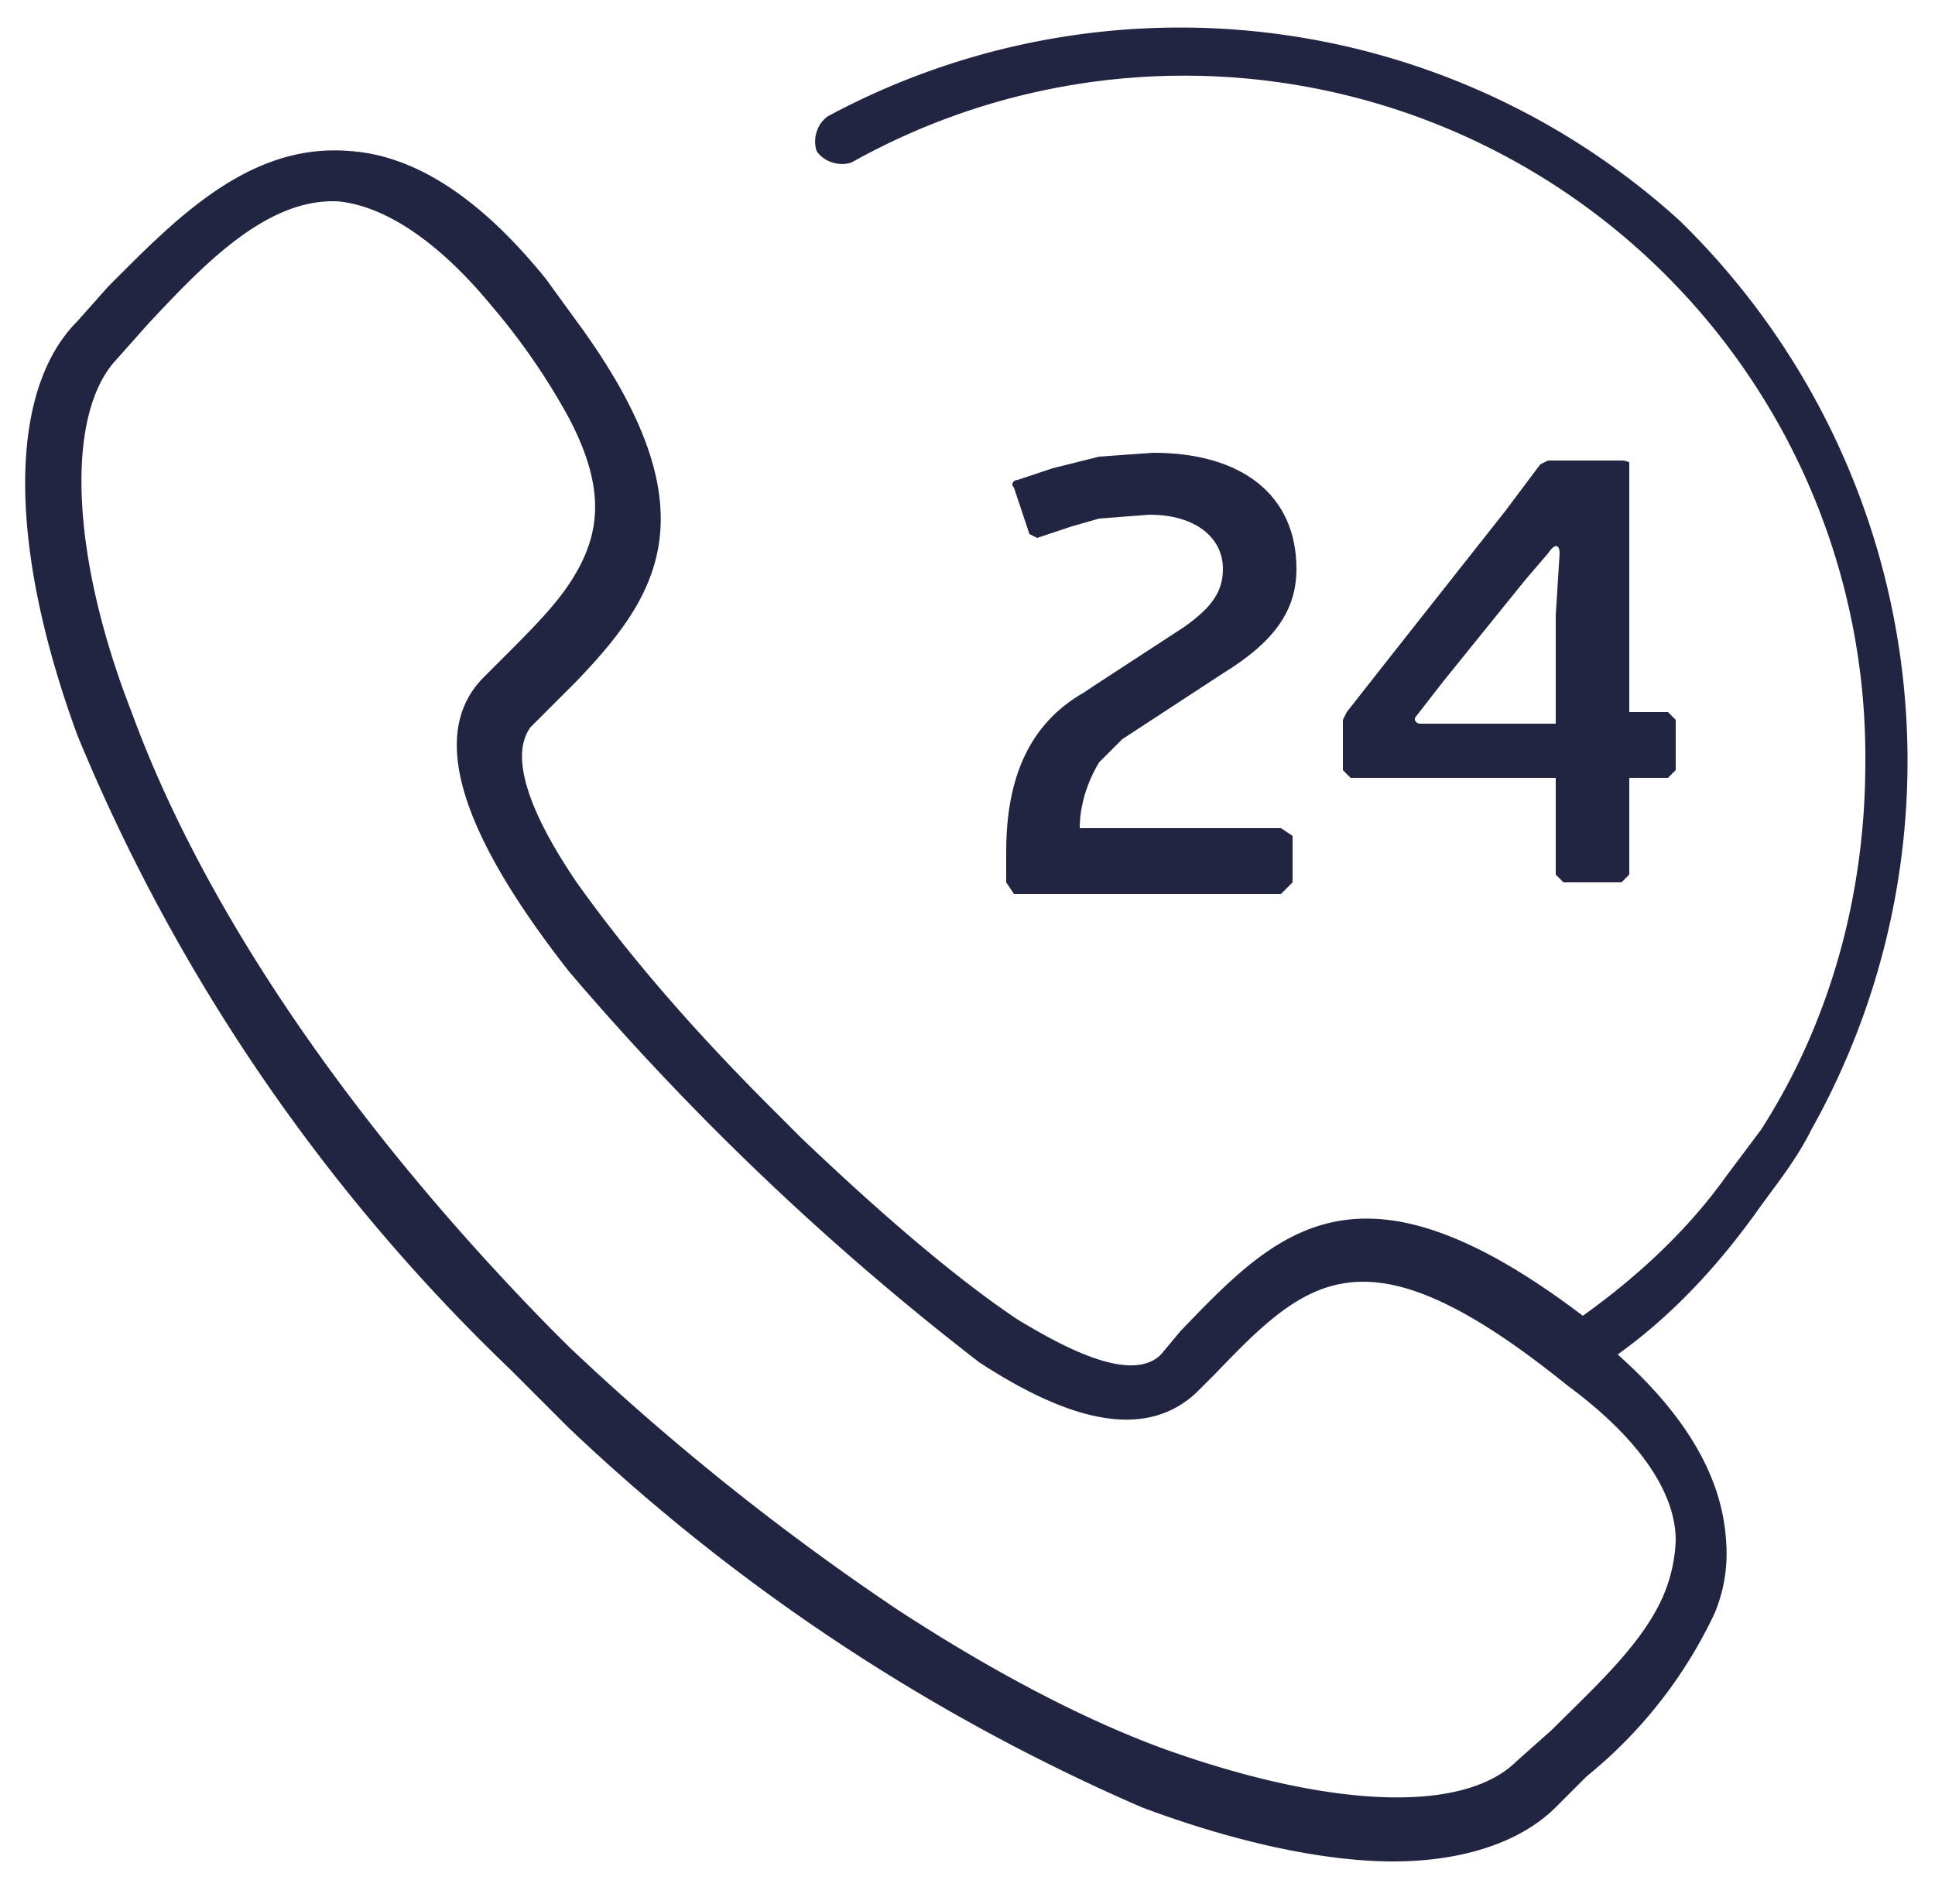 <svg viewBox="0 0 50 49.2" id="Capa_1" xmlns="http://www.w3.org/2000/svg"><style>.st0{fill:none}.st1{fill:#222541}</style><path class="st0" d="M40.1 14.2l-.6.7-2.1 2.6a7 7 0 0 1-.7.9c-.1.1-.1.2.1.2h3.5v-2.8l.1-1.6c-.1-.1-.2-.2-.3 0zM40.6 35.8c-5.2-4.2-6.7-2.7-9.1-.3l-.5.5c-1.2 1.2-3 .9-5.6-.8a49.4 49.4 0 0 1-10.6-10.1c-3-3.7-3.6-6.1-2.2-7.6l.5-.5c.7-.7 1.3-1.3 1.7-1.9.8-1.1 1-2.4 0-4.3a17 17 0 0 0-2-2.9c-1.4-1.8-2.8-2.7-4-2.7h-.1C6.9 5.3 5.3 7 3.9 8.5l-.9.8c-1.4 1.4-1.2 4.9.4 9.1a46.3 46.3 0 0 0 10.9 15.9l.5.5a47.8 47.8 0 0 0 15.4 10.4c4.2 1.6 7.8 1.7 9.1.3l.9-.8c1-.9 2.1-2 2.7-3.1a4 4 0 0 0 .5-1.8c-.1-1.2-1-2.6-2.8-4z"></path><path class="st1" d="M43.4 5.7a19.2 19.2 0 0 0-22-2.7c-.3.2-.4.6-.3.9.2.3.6.4.9.3a17.6 17.6 0 0 1 26.2 15.5c0 3.4-.9 6.7-2.7 9.5l-.9 1.2c-1 1.4-2.3 2.6-3.7 3.6-5.8-4.4-7.9-2.2-10.4.4l-.5.6c-.8.8-2.7-.3-3.7-.9-1.5-1-3.4-2.6-5.6-4.7l-.6-.6-.2-.2c-2.5-2.5-4-4.4-5-5.8-1.9-2.8-1.4-3.7-1.2-4l.5-.5.7-.7c2.1-2.2 3.6-4.4 0-9.3l-.8-1.1C12.4 5.1 10.7 4 9 3.9c-2.6-.2-4.5 1.8-6.2 3.5l-.8.9C.2 10.1.2 14.1 2 19a48 48 0 0 0 11.2 16.4l1.5 1.5a50.9 50.9 0 0 0 14.8 9.8c2.4.9 4.7 1.4 6.5 1.4 1.8 0 3.3-.5 4.2-1.4l.8-.8a12 12 0 0 0 3.3-4.2 4 4 0 0 0 .3-1.9c-.1-1.6-1-3.2-2.8-4.8 1.4-1 2.6-2.3 3.6-3.7.5-.7 1-1.3 1.4-2.1a19.5 19.5 0 0 0-3.4-23.5zm-.1 34.1a4 4 0 0 1-.5 1.8c-.6 1.1-1.7 2.1-2.7 3.1l-.9.8c-1.4 1.4-4.9 1.2-9.1-.3-2.2-.8-4.6-2.1-6.9-3.6a65 65 0 0 1-8.5-6.8l-.5-.5c-5-5.1-8.9-10.7-10.8-15.9-1.6-4.1-1.7-7.7-.4-9.1l.8-.9c1.4-1.5 3-3.2 4.8-3.2h.1c1.2.1 2.6 1 4 2.7a17 17 0 0 1 2 2.9c1 1.9.8 3.1 0 4.3-.4.6-1 1.2-1.7 1.9l-.5.5c-1.4 1.4-.7 3.9 2.2 7.6a70.5 70.5 0 0 0 10.6 10.1c2.6 1.7 4.4 1.9 5.6.8l.5-.5c2.4-2.5 3.9-3.9 9.1.3 1.9 1.4 2.8 2.8 2.8 4z"></path><path class="st1" d="M30.6 16.2l-2.3 1.5-.3.2c-1.4.8-2 2.2-2 4.1v.8l.2.3h6.9l.3-.3v-1.2l-.3-.2h-5.2c0-.6.2-1.2.5-1.7l.6-.6 2.6-1.7c1.3-.8 1.9-1.6 1.9-2.7 0-1.9-1.4-3-3.7-3l-1.4.1-1.2.3-.9.3c-.1 0-.2.1-.1.2l.4 1.2.2.1.9-.3.7-.2 1.3-.1c1.2 0 1.9.6 1.9 1.4 0 .6-.3 1-1 1.5zM41.9 11.9H40l-.2.1-.3.4-.6.8-3 3.8-1.1 1.4-.1.2v1.3l.2.2h5.3v2.5l.2.2h1.5l.2-.2v-2.5h1l.2-.2v-1.3l-.2-.2h-1v-6.5c0 .1 0 0-.2 0zm-1.6 2.4l-.1 1.6v2.8h-3.5c-.1 0-.2-.1-.1-.2l.7-.9 2.1-2.6.6-.7c.2-.3.3-.2.3 0z"></path></svg>